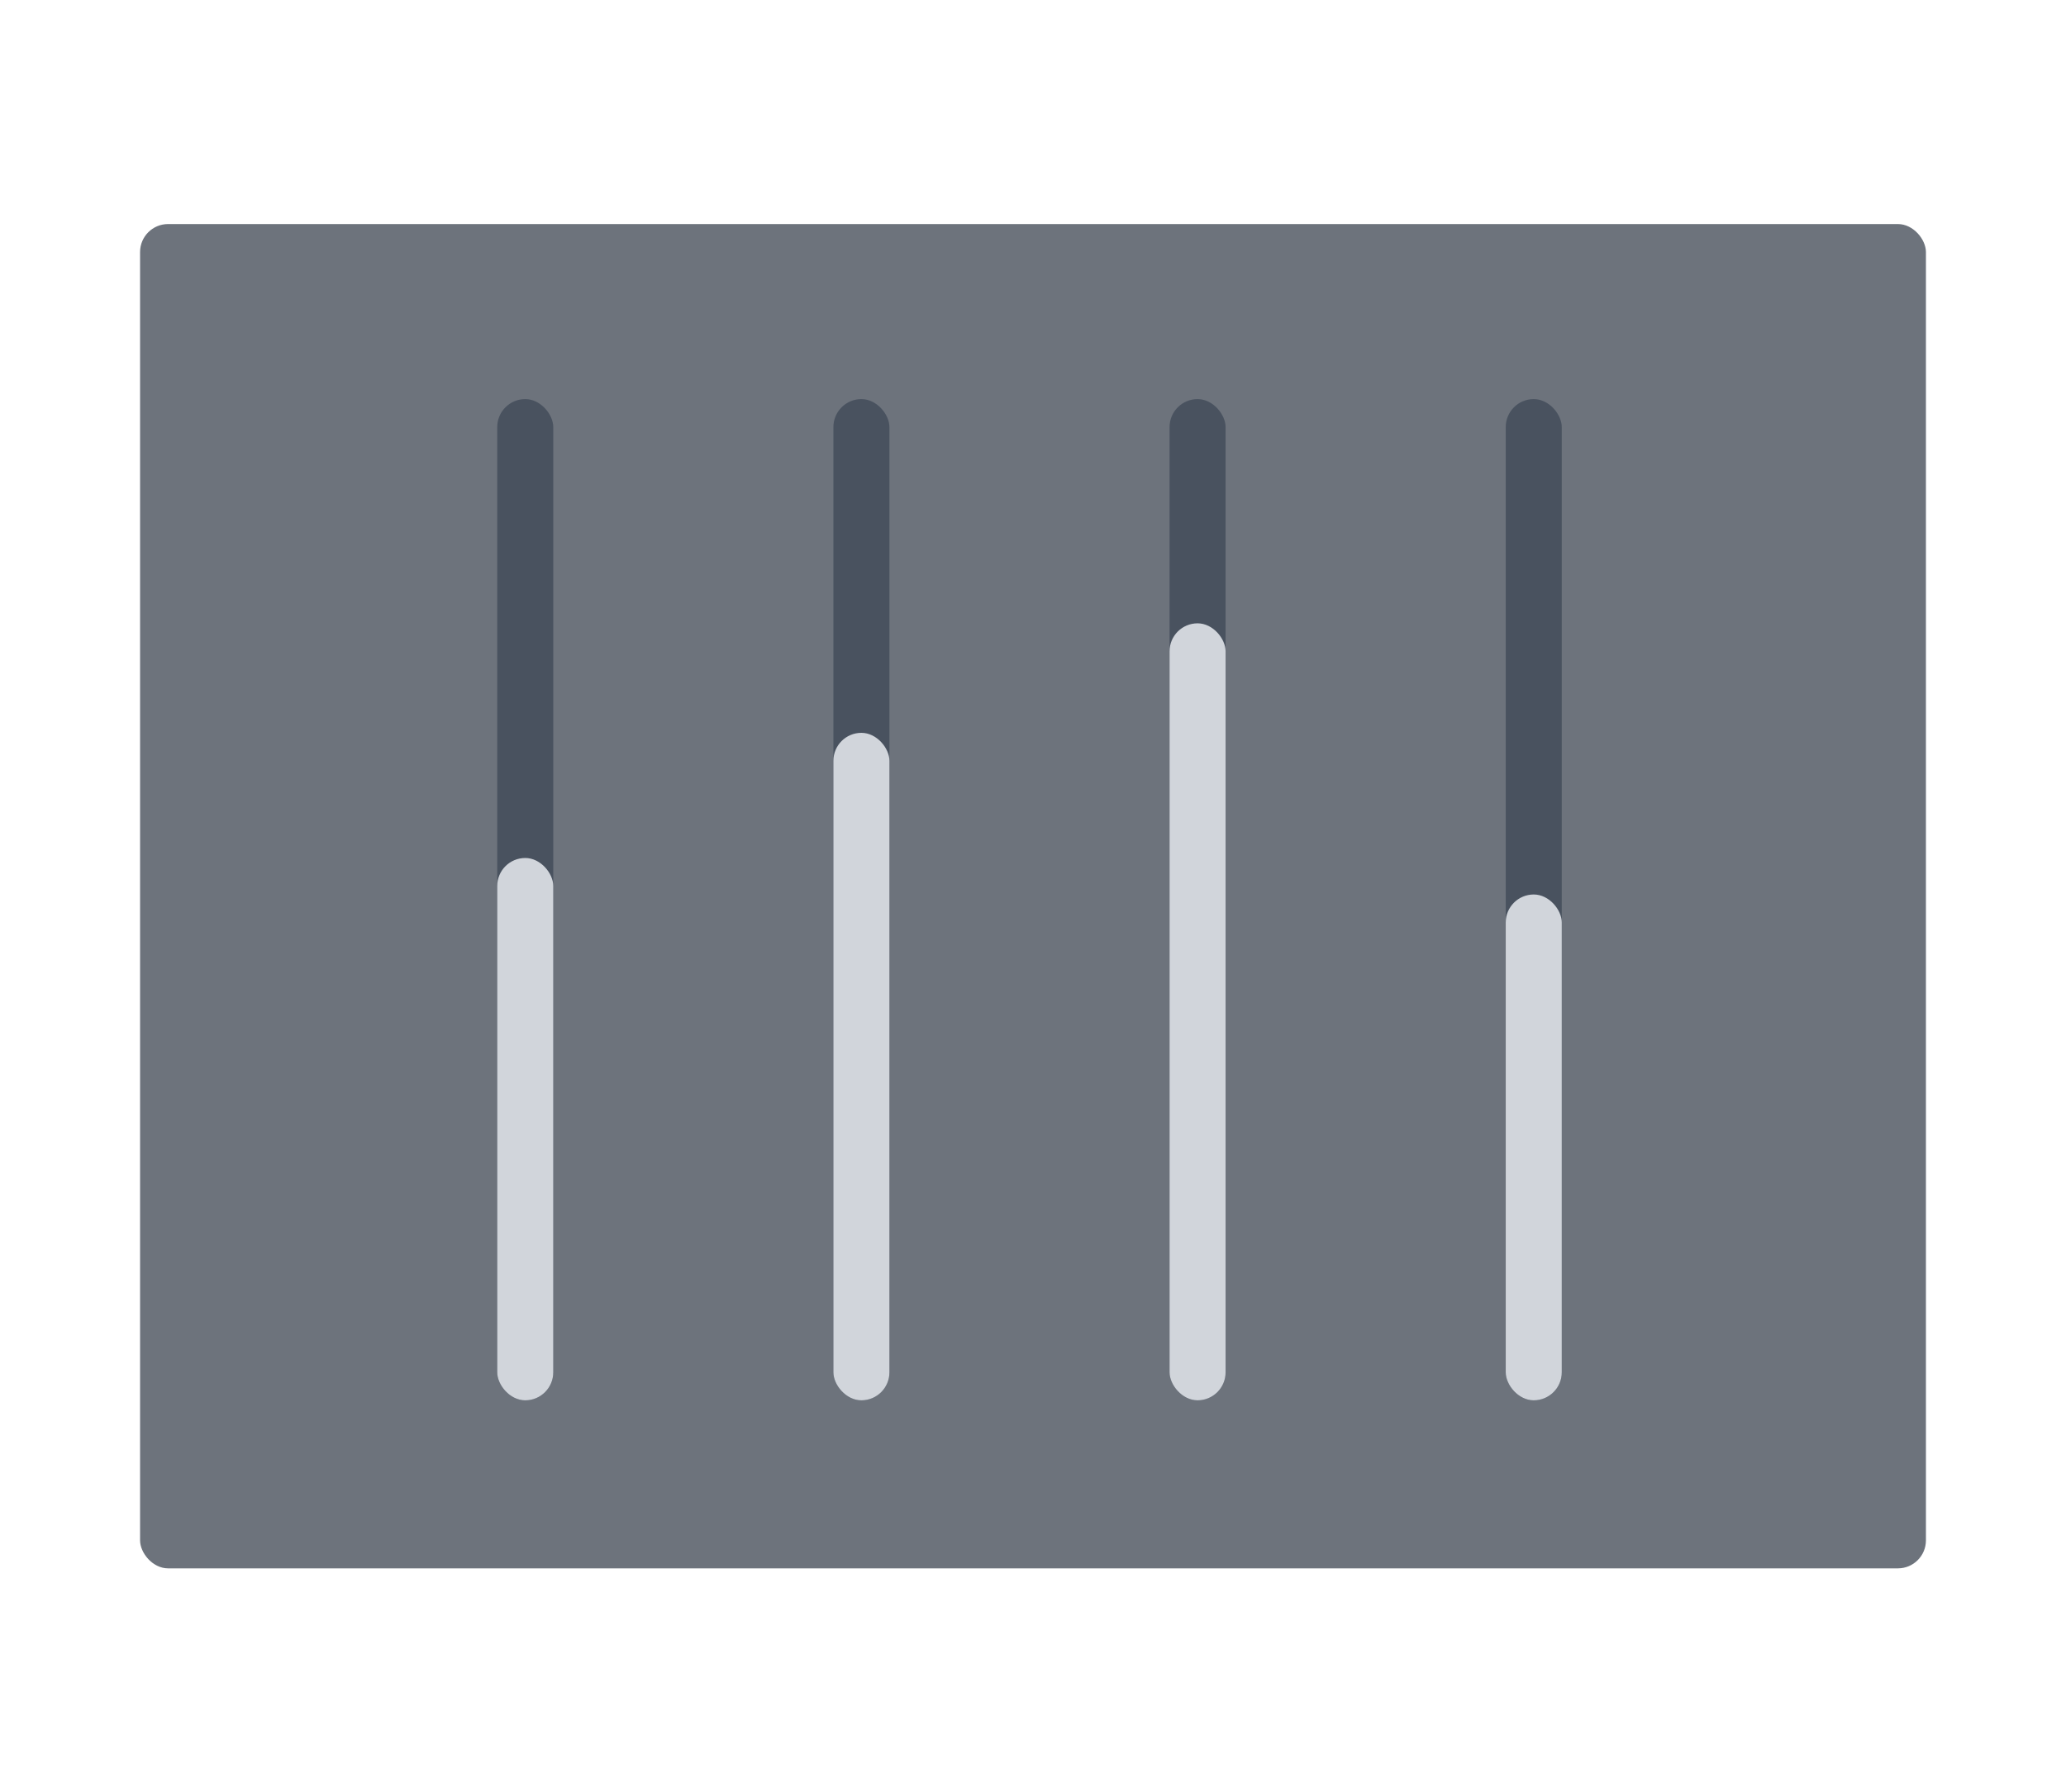 <svg width="295" height="256" viewBox="0 0 295 256" fill="none" xmlns="http://www.w3.org/2000/svg">
<rect opacity="0.65" x="20" y="32" width="255" height="192" rx="4" fill="#1F2937"/>
<rect opacity="0.65" x="71" y="57" width="8" height="143" rx="4" fill="#374151"/>
<rect x="71" y="122.542" width="8" height="77.458" rx="4" fill="#D1D5DB"/>
<rect opacity="0.65" x="119" y="57" width="8" height="143" rx="4" fill="#374151"/>
<rect x="119" y="104.667" width="8" height="95.333" rx="4" fill="#D1D5DB"/>
<rect opacity="0.65" x="167" y="57" width="8" height="143" rx="4" fill="#374151"/>
<rect x="167" y="89.026" width="8" height="110.974" rx="4" fill="#D1D5DB"/>
<rect opacity="0.65" x="215" y="57" width="8" height="143" rx="4" fill="#374151"/>
<rect x="215" y="127.755" width="8" height="72.245" rx="4" fill="#D1D5DB"/>
</svg>
